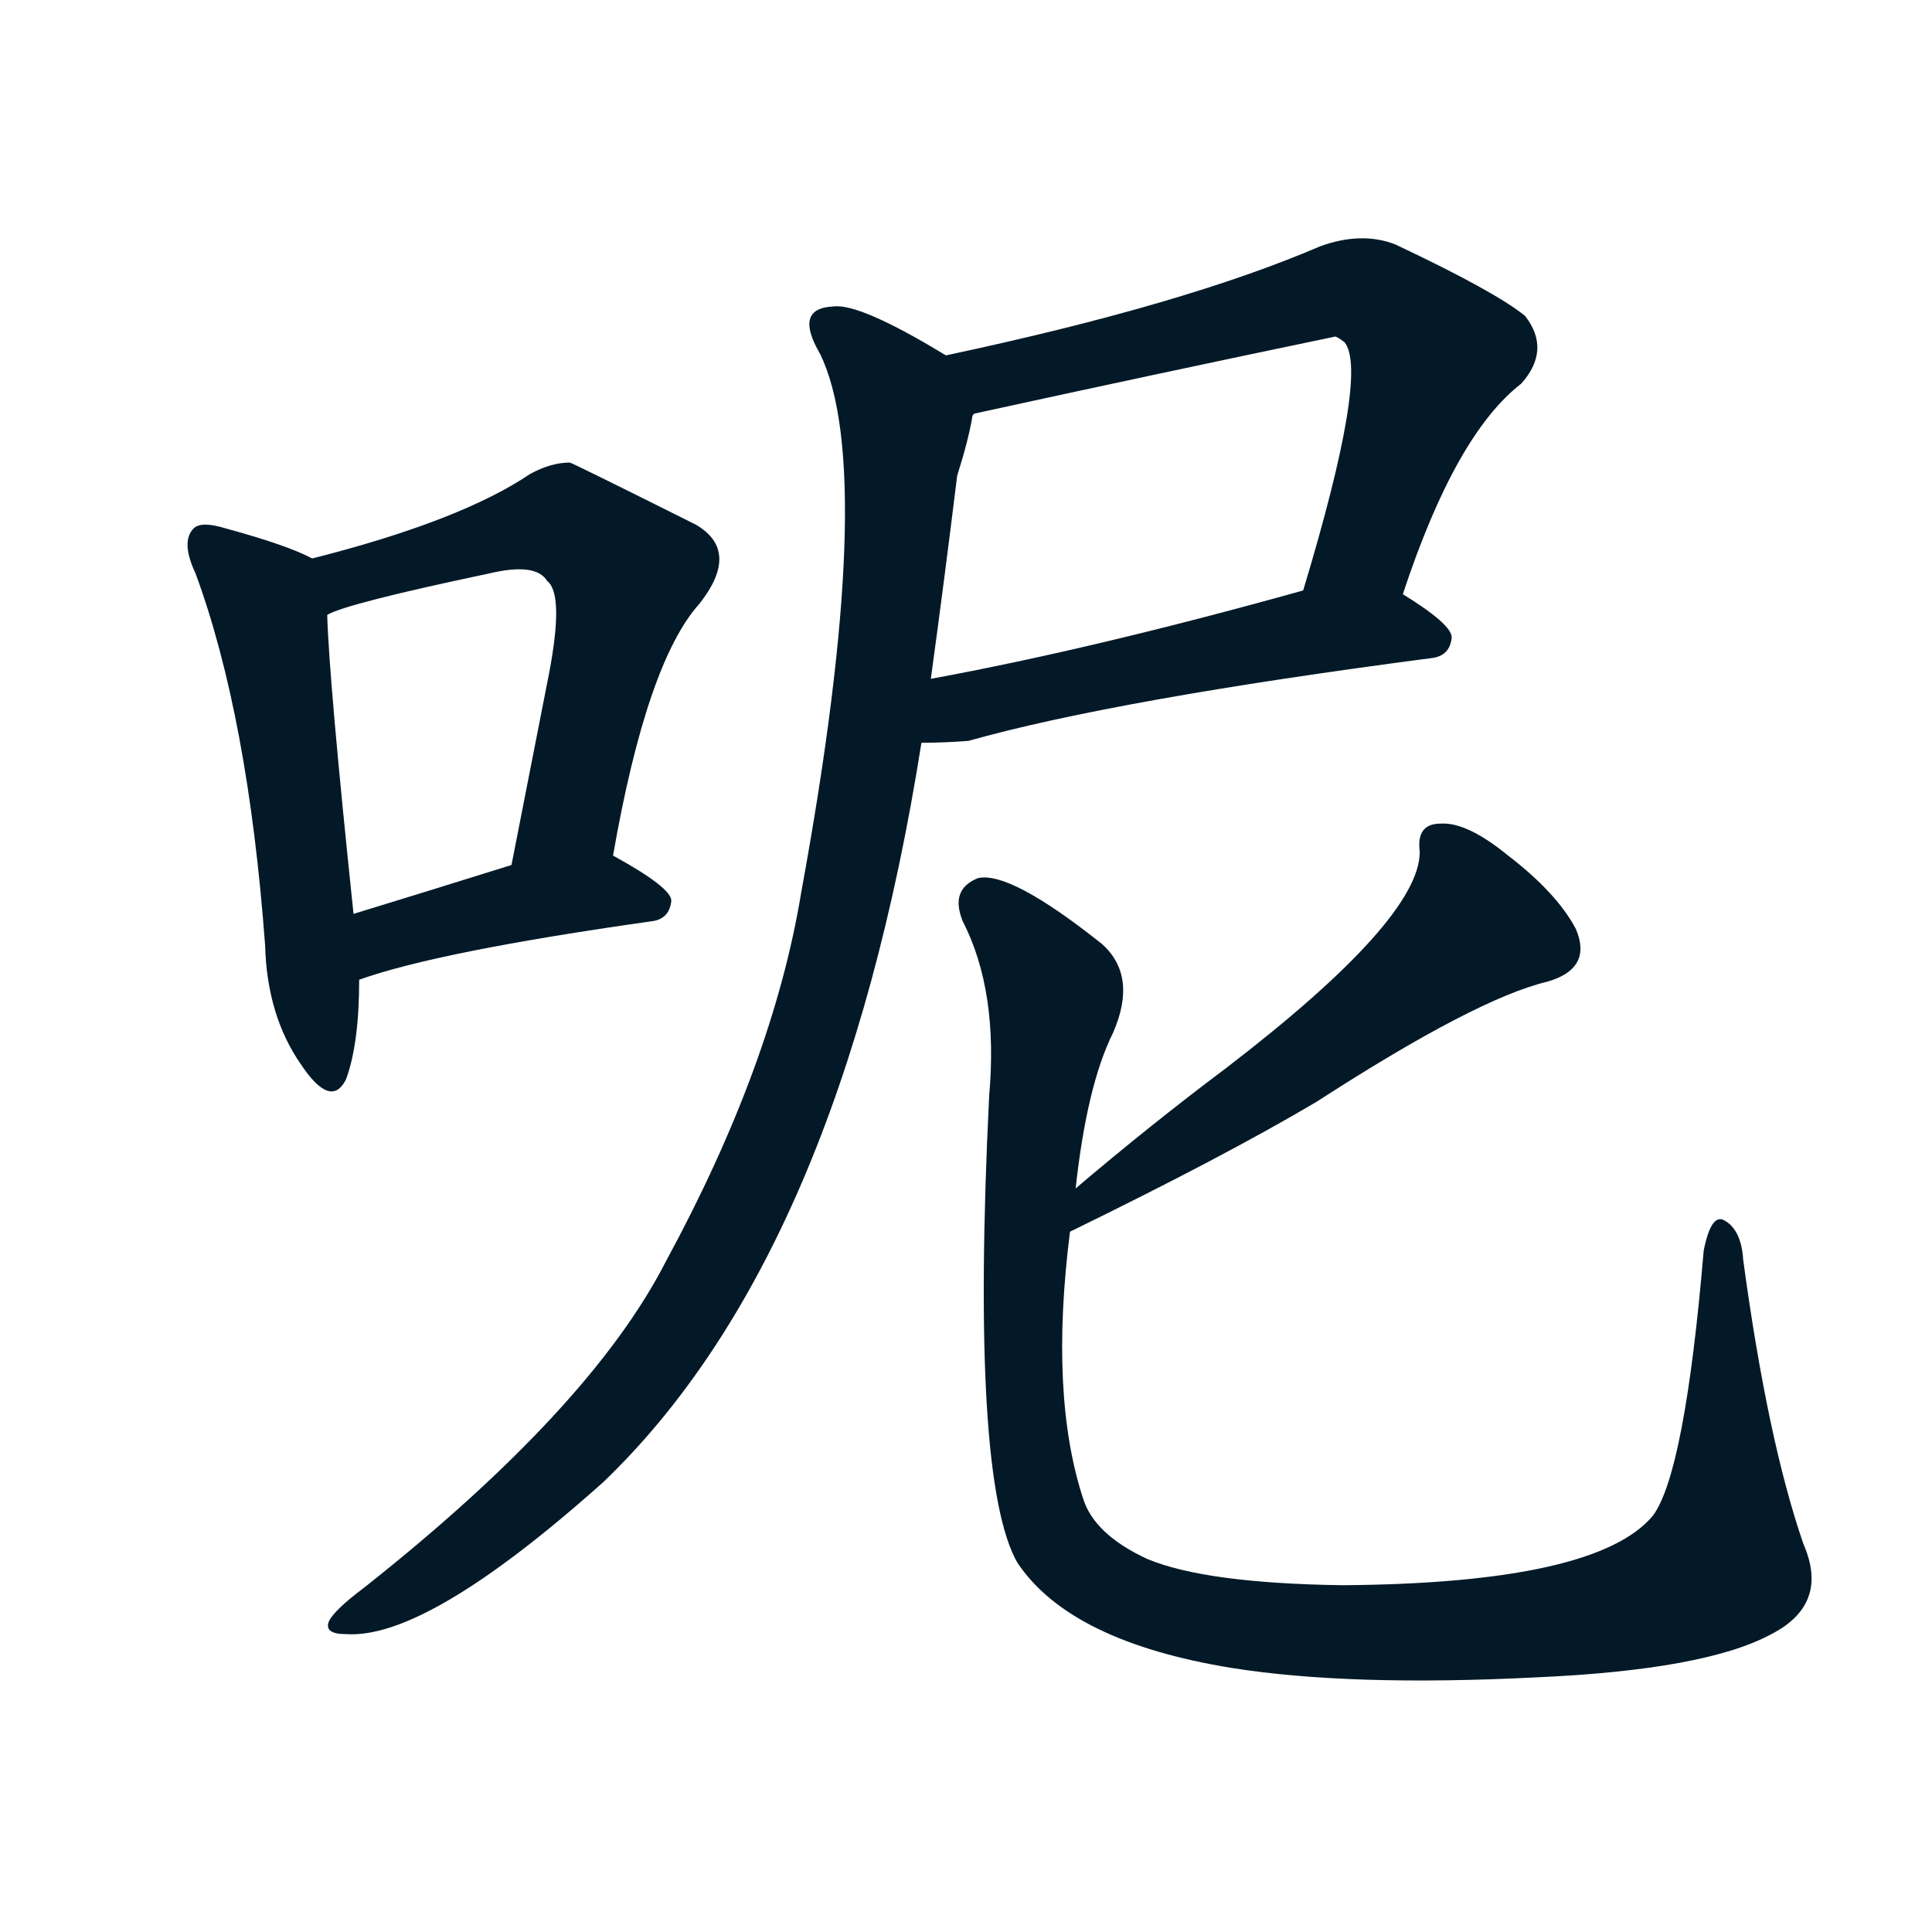 <svg xmlns="http://www.w3.org/2000/svg" width="150" height="150">
    <g fill="#031927" transform="translate(0, 131.836) scale(0.146, -0.146)">
        <path d="M 166 606 Q 153 613 120 622 Q 107 626 103 622 Q 96 615 104 598 Q 132 522 141 400 Q 142 363 160 337 Q 176 313 184 329 Q 191 348 191 382 L 188 417 Q 175 541 174 576 C 173 603 173 603 166 606 Z"></path>
        <path d="M 326 448 Q 344 551 372 582 Q 394 610 370 624 Q 304 657 303 657 Q 293 657 282 651 Q 245 626 166 606 C 137 598 146 565 174 576 Q 184 582 260 598 Q 285 604 291 594 Q 300 587 292 545 Q 283 499 272 443 C 266 414 321 418 326 448 Z"></path>
        <path d="M 191 382 Q 233 397 346 413 Q 356 414 357 424 Q 357 431 326 448 C 312 456 301 452 272 443 Q 224 428 188 417 C 159 408 163 372 191 382 Z"></path>
        <path d="M 746 587 Q 774 672 809 699 Q 825 717 811 735 Q 795 748 742 773 Q 724 780 702 772 Q 630 741 503 714 C 474 708 489 677 518 683 Q 614 704 710 724 Q 711 724 715 721 Q 728 705 693 589 C 684 560 736 559 746 587 Z"></path>
        <path d="M 490 508 Q 502 508 515 509 Q 593 531 761 553 Q 771 554 772 564 Q 772 571 746 587 C 728 599 722 597 693 589 Q 582 558 495 542 C 466 536 460 508 490 508 Z"></path>
        <path d="M 503 714 Q 457 742 443 740 Q 422 739 436 715 Q 467 652 426 428 Q 411 337 354 232 Q 314 154 194 59 Q 178 47 175 41 Q 172 34 184 34 Q 227 31 321 115 Q 447 236 490 508 L 495 542 Q 502 593 509 650 Q 515 669 517 681 Q 517 682 518 683 C 523 702 523 702 503 714 Z"></path>
        <path d="M 569 248 Q 651 288 700 317 Q 785 372 823 381 Q 847 388 838 409 Q 828 428 802 448 Q 780 466 766 465 Q 753 465 755 450 Q 755 414 652 335 Q 612 305 572 271 C 549 252 542 235 569 248 Z"></path>
        <path d="M 959 82 Q 940 137 927 233 Q 926 249 917 254 Q 910 258 906 238 Q 896 120 879 97 Q 849 61 714 60 Q 641 61 610 74 Q 582 87 576 106 Q 558 161 569 248 L 572 271 Q 578 326 592 354 Q 605 384 586 401 Q 537 440 520 436 Q 505 430 512 413 Q 531 376 526 320 Q 516 116 541 72 Q 569 30 655 16 Q 718 6 817 11 Q 907 15 942 34 Q 973 50 959 82 Z"></path>
    </g>
</svg>